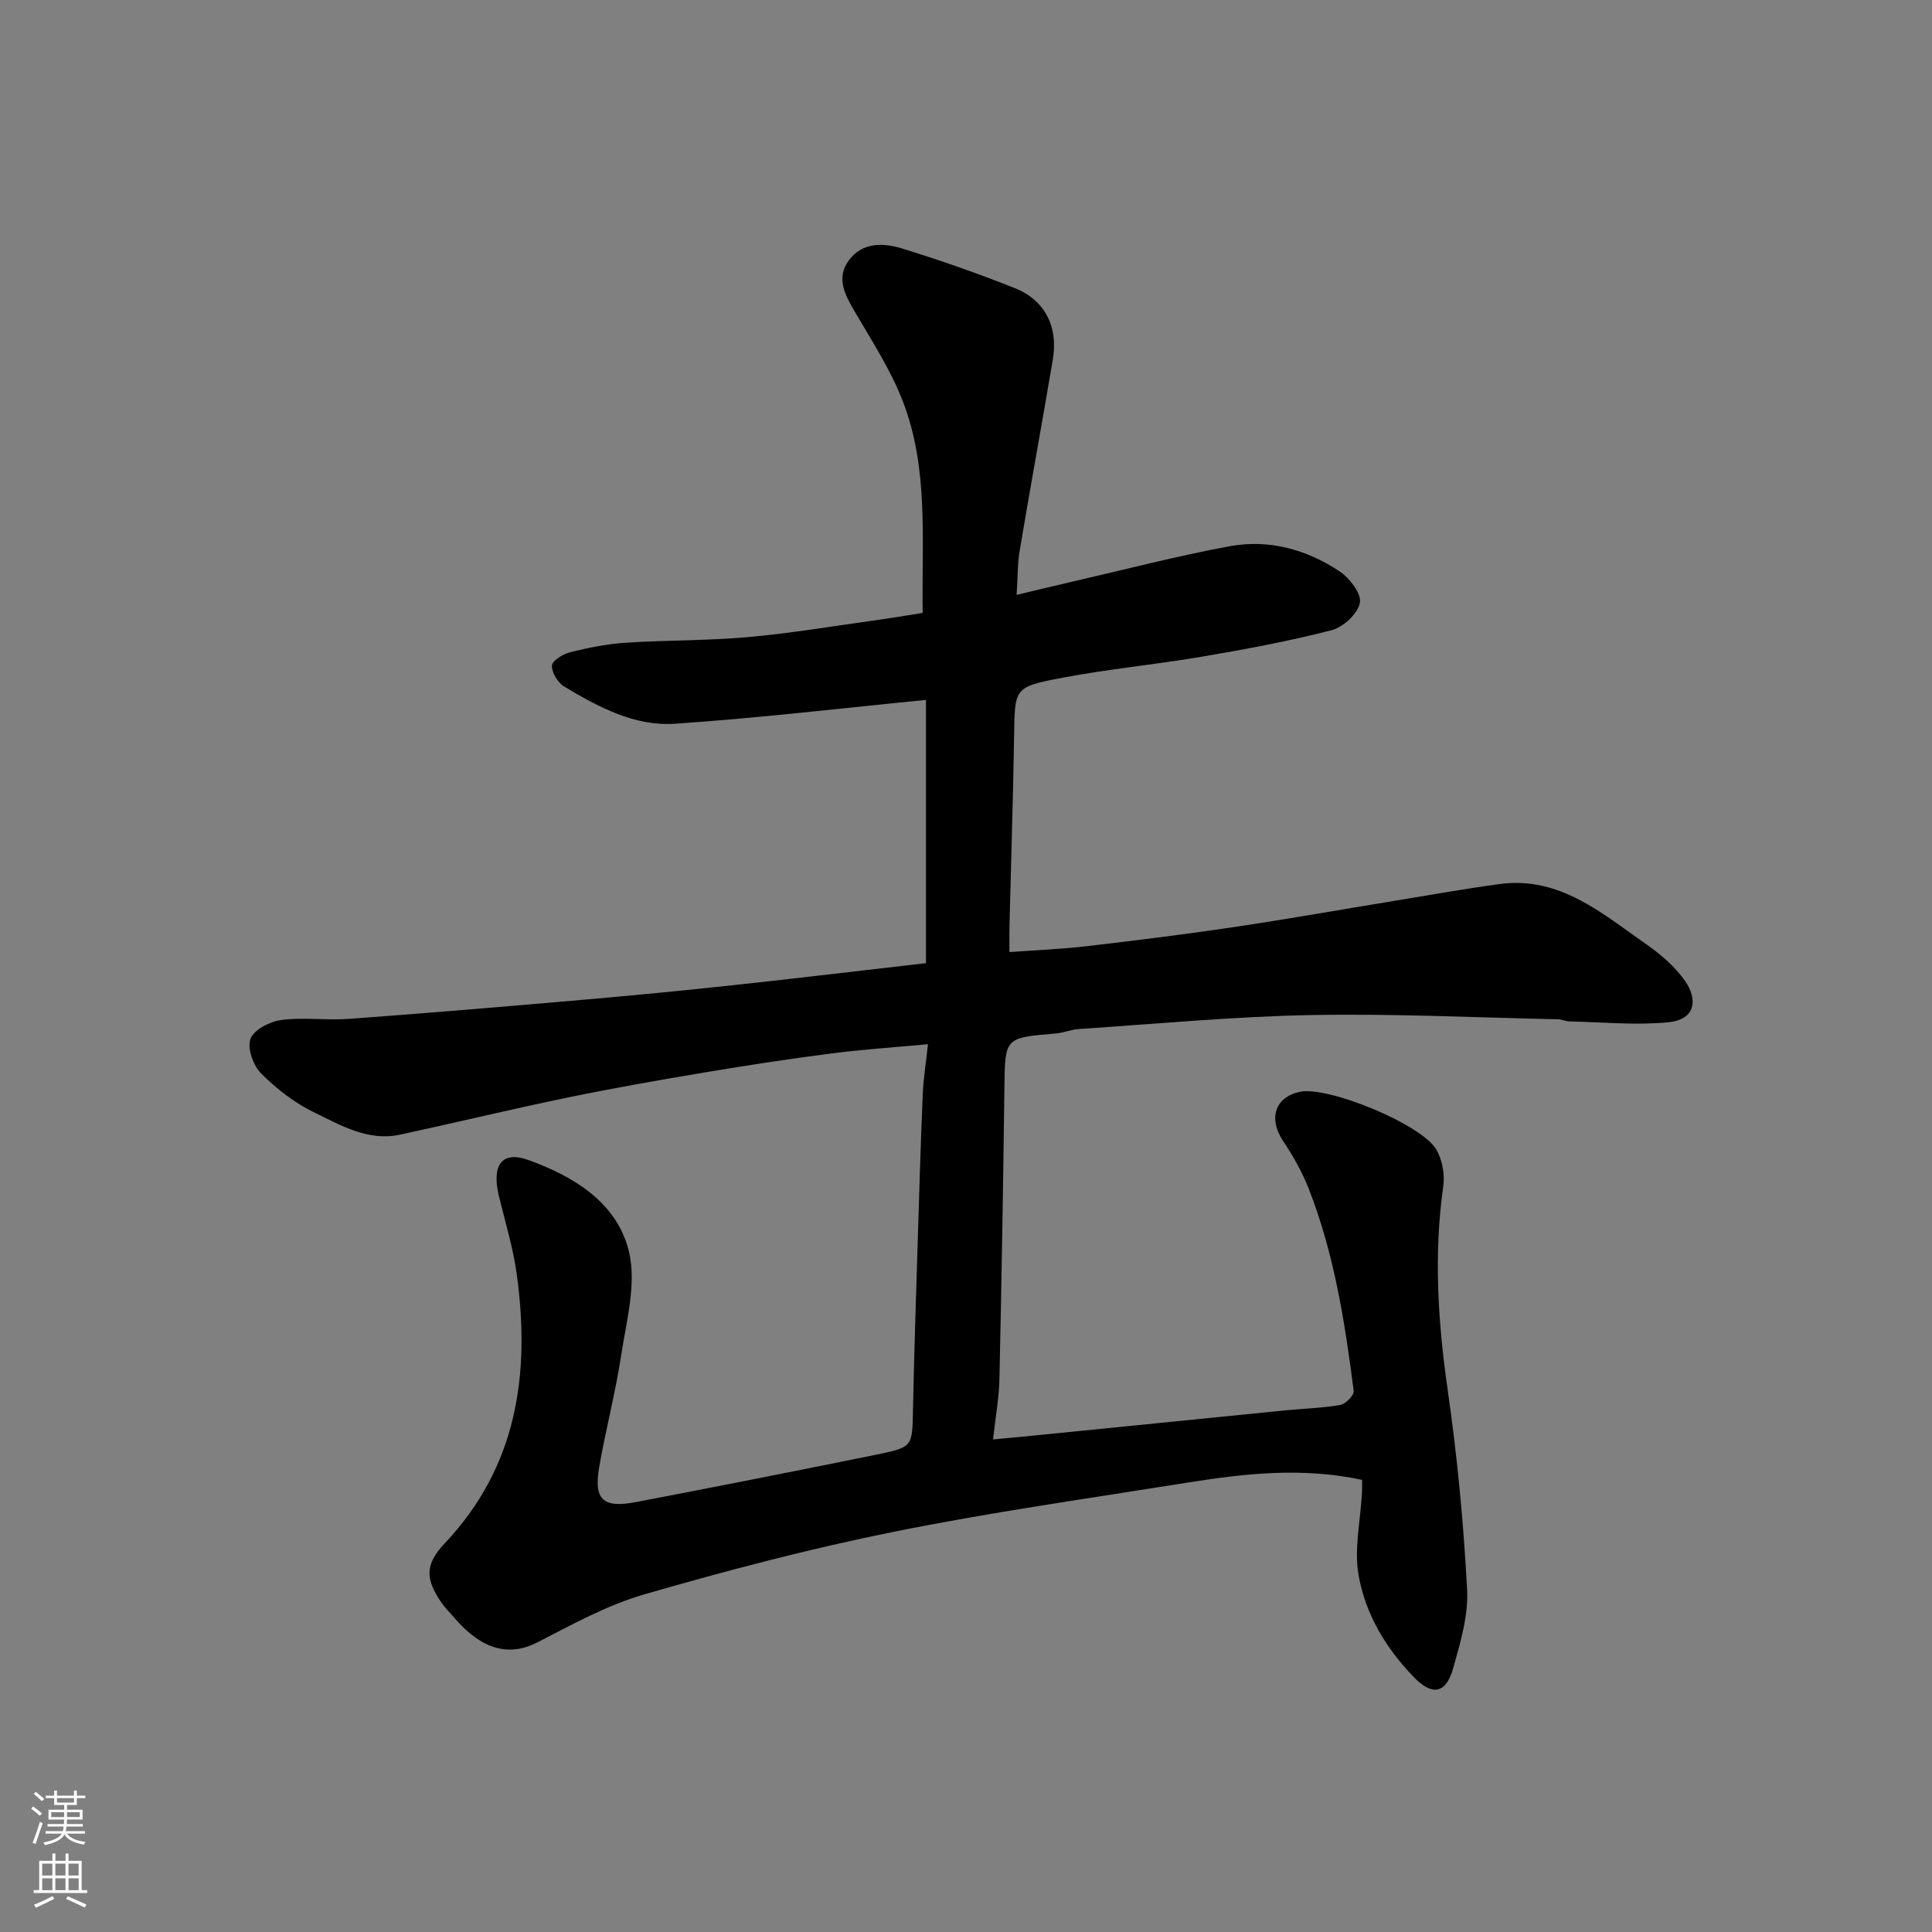 <svg enable-background="new 0 0 400 400" viewBox="0 0 400 400" xmlns="http://www.w3.org/2000/svg"><rect x="0" y="0" width="400" height="400" fill="#808080" stroke="none"/><path d="m282 306.39c-12.41-2.66-24.33-1.32-36.2.58-20.31 3.25-40.7 6.12-60.85 10.19-17.36 3.5-34.55 8.02-51.57 12.94-7.68 2.22-14.91 6.23-22.09 9.92-5.84 3.01-11.52 1.62-17.3-5.16-.86-1-1.82-1.94-2.57-3.02-3.39-4.89-3.47-7.94.64-12.29 15.08-15.94 17.75-35.16 14.92-55.79-.75-5.45-2.4-10.78-3.69-16.15-1.54-6.37.59-9.42 6.1-7.44 9.46 3.4 18.49 8.89 20.86 19.11 1.54 6.64-.57 14.26-1.65 21.35-1.17 7.72-3.19 15.31-4.53 23.02-1.19 6.85.73 8.66 7.65 7.33 16.64-3.19 33.26-6.46 49.87-9.84 7.45-1.52 7.29-1.67 7.44-9.39.23-11.6.62-23.2.98-34.8.31-10.1.6-20.2 1.03-30.3.14-3.38.69-6.75 1.09-10.46-7.03.66-13.52 1.08-19.96 1.91-8.75 1.13-17.48 2.46-26.18 3.92-9.49 1.59-18.97 3.25-28.39 5.2-11.63 2.4-23.18 5.2-34.79 7.7-6.61 1.42-12.24-1.94-17.75-4.6-4.05-1.96-7.81-4.88-11-8.08-1.64-1.64-2.92-5.25-2.2-7.16.71-1.89 4.03-3.59 6.39-3.9 4.59-.61 9.33.11 13.97-.23 16.08-1.18 32.14-2.53 48.2-3.93 10.47-.91 20.94-1.92 31.39-3.05 13.2-1.42 26.39-3.01 39.9-4.56 0-18.03 0-36.29 0-54.5-17.27 1.69-34.6 3.76-52 4.93-8.33.56-15.84-3.46-22.88-7.69-1.33-.8-2.6-2.89-2.56-4.34.03-.99 2.27-2.4 3.74-2.77 3.78-.93 7.66-1.72 11.53-1.97 8.42-.55 16.89-.41 25.29-1.16 8.79-.78 17.52-2.26 26.28-3.47 3.2-.44 6.38-.99 9.92-1.54-.23-14.97 1.31-29.8-4.11-43.82-2.5-6.47-6.37-12.44-9.9-18.48-2.05-3.5-4-6.97-1.28-10.69 2.74-3.75 7.07-3.67 10.89-2.5 7.91 2.42 15.73 5.18 23.42 8.22 6.28 2.48 9.07 8 7.93 14.78-2.23 13.19-4.64 26.35-6.86 39.54-.46 2.71-.4 5.52-.64 9.21 3.85-.91 7.8-1.88 11.77-2.79 10.78-2.48 21.5-5.28 32.36-7.28 8.09-1.49 15.89.66 22.7 5.18 2.09 1.38 4.6 4.63 4.24 6.53-.41 2.24-3.44 5.05-5.84 5.67-8.82 2.28-17.82 3.95-26.82 5.48-9.83 1.67-19.79 2.6-29.57 4.49-9.4 1.81-9.21 2.17-9.36 11.92-.21 13.1-.64 26.2-.96 39.3-.04 1.62-.01 3.25-.01 5.46 5.7-.42 10.93-.62 16.1-1.23 10.08-1.18 20.15-2.43 30.19-3.92 11.3-1.68 22.55-3.68 33.83-5.53 7.09-1.16 14.17-2.43 21.29-3.4 12.51-1.71 21.29 6.08 30.49 12.49 2.98 2.08 5.91 4.61 7.97 7.55 2.49 3.55 2.55 8-3.55 8.58-6.72.64-13.57-.04-20.36-.19-.81-.02-1.6-.42-2.41-.44-17.1-.36-34.21-1.2-51.29-.87-15.98.31-31.94 1.84-47.91 2.89-1.61.11-3.19.8-4.81.93-10.55.87-10.45.85-10.58 11.29-.25 20.1-.59 40.2-1.03 60.29-.09 3.9-.81 7.79-1.32 12.46 4-.38 7.32-.68 10.64-1.02 16.66-1.67 33.32-3.35 49.98-5.01 3.76-.37 7.57-.46 11.28-1.12 1.11-.2 2.88-2.01 2.77-2.88-1.82-14.24-4.04-28.43-9.31-41.88-1.35-3.44-3.22-6.75-5.28-9.83-3.11-4.65-1.77-9.1 3.43-10.23 5.79-1.26 25.42 6.78 28.32 12.04 1.17 2.12 1.73 5.04 1.39 7.43-2.02 14.24-1.1 28.31.94 42.49 1.96 13.64 3.27 27.41 3.99 41.17.28 5.36-1.42 10.96-2.9 16.25-1.46 5.23-4.32 5.72-8.06 1.87-5.83-5.99-10.12-13.12-11.52-21.24-.93-5.38.39-11.14.69-16.74.08-.82.04-1.64.04-2.93z" fill="#010000"/><g fill="#fafbfa"><path d="m6.44 374.46.42-.45c.65.47 1.27.95 1.85 1.44l-.45.49c-.65-.56-1.25-1.06-1.82-1.48m.93 7.33-.63-.26c.55-1.36 1.05-2.8 1.52-4.33.19.1.38.19.59.27-.46 1.29-.95 2.73-1.48 4.32m-.38-10.38.44-.42c.43.34 1.01.82 1.74 1.44l-.49.49c-.53-.51-1.09-1.01-1.69-1.51m2.5.35h1.72v-1.04h.59v1.04h3.52v-1.04h.59v1.04h1.75v.53h-1.75v1.42h-2.03v.97h3.22v2.03h-3.24c0 .35-.01.66-.03.93h3.32v.53h-3.37c-.03.27-.08.58-.15.94h3.96v.53h-3.71c.67.92 1.93 1.48 3.79 1.68-.13.24-.23.44-.29.59-2.13-.38-3.48-1.08-4.04-2.12-.43.97-1.77 1.72-4.03 2.23-.09-.19-.2-.37-.33-.55 2.1-.42 3.37-1.03 3.81-1.83h-3.36v-.53h3.58c.08-.29.13-.61.16-.94h-3.33v-.53h3.39c.02-.27.04-.58.04-.93h-3.23v-2.03h3.25v-.97h-2.07v-1.42h-1.73zm1.12 3.44v1h2.65c.01-.3.02-.44.01-.4v-.25-.35zm1.19-2h3.52v-.91h-3.52zm4.71 2h-2.63v.59c0 .15-.01.28-.01.4h2.64z"/><path d="m13.56 383.74h.63v1.52h2.72v6.07h1.13v.6h-11.06v-.6h1.13v-6.07h2.73v-1.52h.63v1.52h2.1v-1.52zm-2.69 8.83.38.56c-1.24.63-2.53 1.25-3.85 1.85-.1-.21-.21-.42-.34-.63 1.36-.55 2.63-1.15 3.81-1.78m-2.13-4.27h2.1v-2.45h-2.1zm0 3.04h2.1v-2.46h-2.1zm2.72-3.04h2.1v-2.45h-2.1zm0 3.04h2.1v-2.46h-2.1zm6.07 3.6c-1.41-.71-2.7-1.3-3.86-1.78l.35-.56c1.45.62 2.75 1.19 3.88 1.72zm-1.25-9.09h-2.1v2.45h2.1zm-2.09 5.49h2.1v-2.46h-2.1z"/></g></svg>